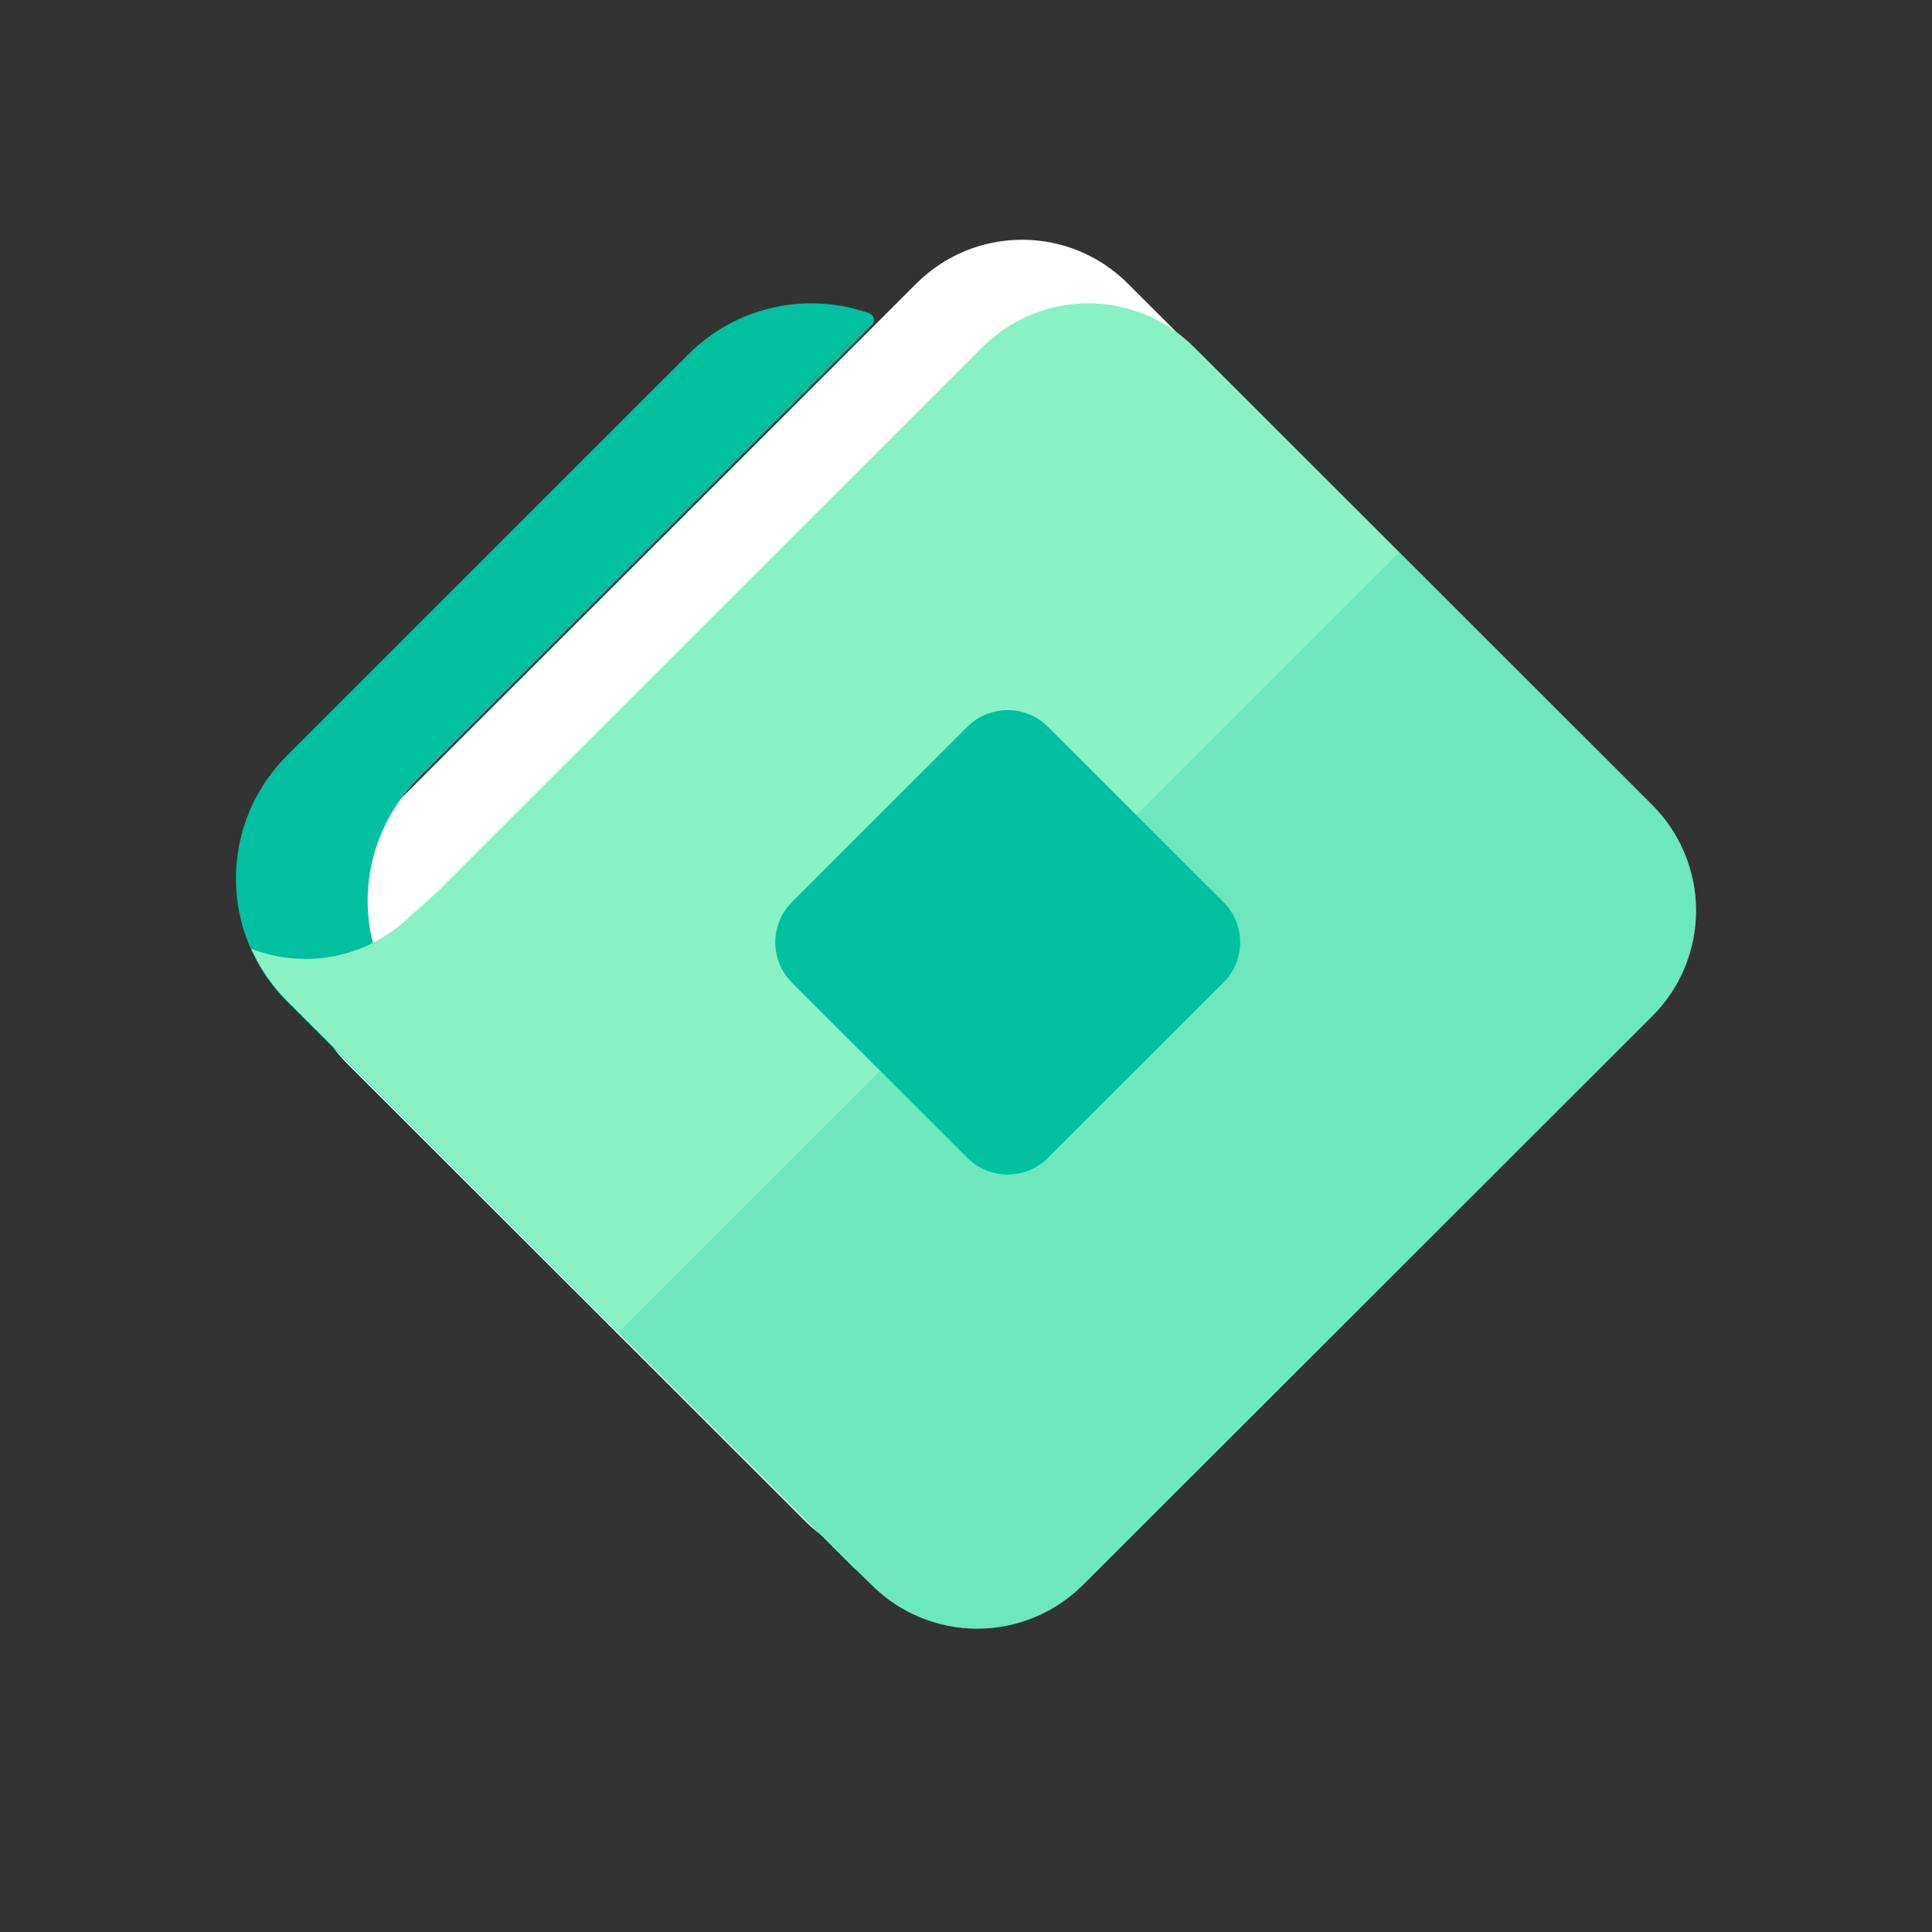 <svg width="76" height="76" viewBox="0 0 76 76" fill="none" xmlns="http://www.w3.org/2000/svg">
<rect x="0" y="0" width="76" height="76" fill="#333333" stroke="none"/>
<path d="M62.396 37.468L56.507 43.351L40.674 59.169L39.995 59.847C38.893 60.948 37.398 61.567 35.84 61.567C34.281 61.567 32.786 60.948 31.684 59.847L31.004 59.168L13.649 41.831C13.104 41.286 12.67 40.639 12.375 39.927C12.079 39.215 11.927 38.451 11.927 37.68C11.927 36.909 12.079 36.146 12.375 35.434C12.67 34.721 13.104 34.074 13.649 33.529L14.861 32.324L36.051 11.15C37.154 10.049 38.648 9.431 40.207 9.431C41.765 9.431 43.26 10.049 44.362 11.15L52.431 19.211L62.396 29.169C63.497 30.27 64.115 31.762 64.115 33.319C64.115 34.875 63.497 36.367 62.396 37.468Z" fill="white"/>
<path d="M59.341 45.593C59.256 45.683 59.169 45.781 59.077 45.873L43.256 61.688C41.975 62.968 40.237 63.688 38.425 63.688C36.613 63.688 34.875 62.968 33.594 61.688L11.283 39.386C11.229 39.332 11.174 39.276 11.122 39.221L11.04 39.131C10.997 39.083 10.954 39.034 10.913 38.986C10.871 38.937 10.846 38.907 10.814 38.867C10.781 38.826 10.745 38.783 10.712 38.739L10.697 38.719C10.664 38.678 10.633 38.636 10.607 38.594C10.579 38.553 10.548 38.514 10.516 38.475C10.507 38.463 10.499 38.45 10.491 38.438C10.47 38.408 10.449 38.377 10.429 38.348C10.373 38.266 10.319 38.181 10.268 38.095C10.25 38.068 10.234 38.04 10.218 38.012C10.113 37.832 10.017 37.652 9.93 37.467C9.914 37.434 9.899 37.4 9.884 37.367C9.878 37.354 9.872 37.341 9.867 37.328C9.308 36.066 9.144 34.665 9.397 33.308C9.65 31.952 10.307 30.704 11.284 29.728L27.081 13.935C27.992 13.023 29.143 12.387 30.401 12.102C31.659 11.816 32.971 11.892 34.188 12.321C34.233 12.337 34.274 12.364 34.306 12.399C34.338 12.435 34.361 12.478 34.371 12.525C34.382 12.572 34.381 12.62 34.368 12.667C34.355 12.713 34.33 12.755 34.296 12.789L16.465 30.613C15.633 31.444 15.029 32.476 14.713 33.609C14.397 34.742 14.38 35.938 14.662 37.08C14.739 37.394 14.838 37.702 14.96 38.002C15.303 38.852 15.815 39.624 16.465 40.272L26.462 50.265L35.333 59.132C35.469 59.269 35.612 59.402 35.758 59.522C37.067 60.626 38.742 61.198 40.453 61.126C42.164 61.053 43.785 60.342 44.996 59.132L58.927 45.21C59.183 44.952 59.582 45.321 59.341 45.593Z" fill="#00C09F"/>
<path d="M59.111 36.232L35.799 59.547L33.634 61.712L11.307 39.385C11.253 39.33 11.199 39.275 11.146 39.219L11.064 39.128C11.021 39.081 10.979 39.032 10.937 38.983C10.896 38.934 10.87 38.905 10.838 38.864C10.806 38.823 10.769 38.78 10.736 38.737L10.721 38.716C10.688 38.675 10.658 38.633 10.63 38.592C10.603 38.55 10.572 38.511 10.54 38.472C10.531 38.46 10.523 38.447 10.515 38.435C10.494 38.405 10.473 38.374 10.453 38.345C10.397 38.262 10.343 38.178 10.291 38.092C10.274 38.065 10.258 38.037 10.242 38.009C10.137 37.828 10.04 37.648 9.954 37.463C9.938 37.429 9.922 37.396 9.908 37.363L9.89 37.323C10.953 37.736 12.113 37.83 13.229 37.595C14.345 37.359 15.368 36.805 16.174 35.998L17.491 34.842L36.419 18.164L48.778 27.997L59.111 36.232Z" fill="#88F1C6"/>
<path d="M64.999 39.969L59.11 45.852L43.278 61.67L42.598 62.349C41.496 63.45 40.002 64.068 38.443 64.068C36.885 64.068 35.39 63.45 34.288 62.349L33.608 61.669L16.253 44.332C15.707 43.787 15.274 43.14 14.978 42.428C14.683 41.716 14.53 40.952 14.53 40.181C14.53 39.41 14.683 38.647 14.978 37.935C15.274 37.223 15.707 36.576 16.253 36.031L17.465 34.825L38.655 13.651C39.757 12.55 41.252 11.932 42.81 11.932C44.369 11.932 45.864 12.55 46.966 13.651L55.034 21.712L64.999 31.671C66.1 32.771 66.719 34.264 66.719 35.82C66.719 37.376 66.1 38.868 64.999 39.969Z" fill="#88F1C6"/>
<path d="M38.053 28.592L31.155 35.483C30.279 36.358 30.279 37.778 31.155 38.654L38.053 45.545C38.93 46.421 40.351 46.421 41.227 45.545L48.126 38.654C49.002 37.778 49.002 36.358 48.126 35.483L41.227 28.592C40.351 27.716 38.93 27.716 38.053 28.592Z" fill="#00C09F"/>
<path opacity="0.2" d="M65 39.983L59.114 45.863L43.29 61.671L42.611 62.35C41.509 63.45 40.015 64.068 38.458 64.068C36.9 64.068 35.406 63.45 34.304 62.35L33.624 61.67L24.344 52.4L26.491 50.255L55.04 21.736L65 31.689C66.101 32.789 66.719 34.281 66.719 35.836C66.719 37.391 66.101 38.883 65 39.983Z" fill="#00C09F"/>
</svg>
